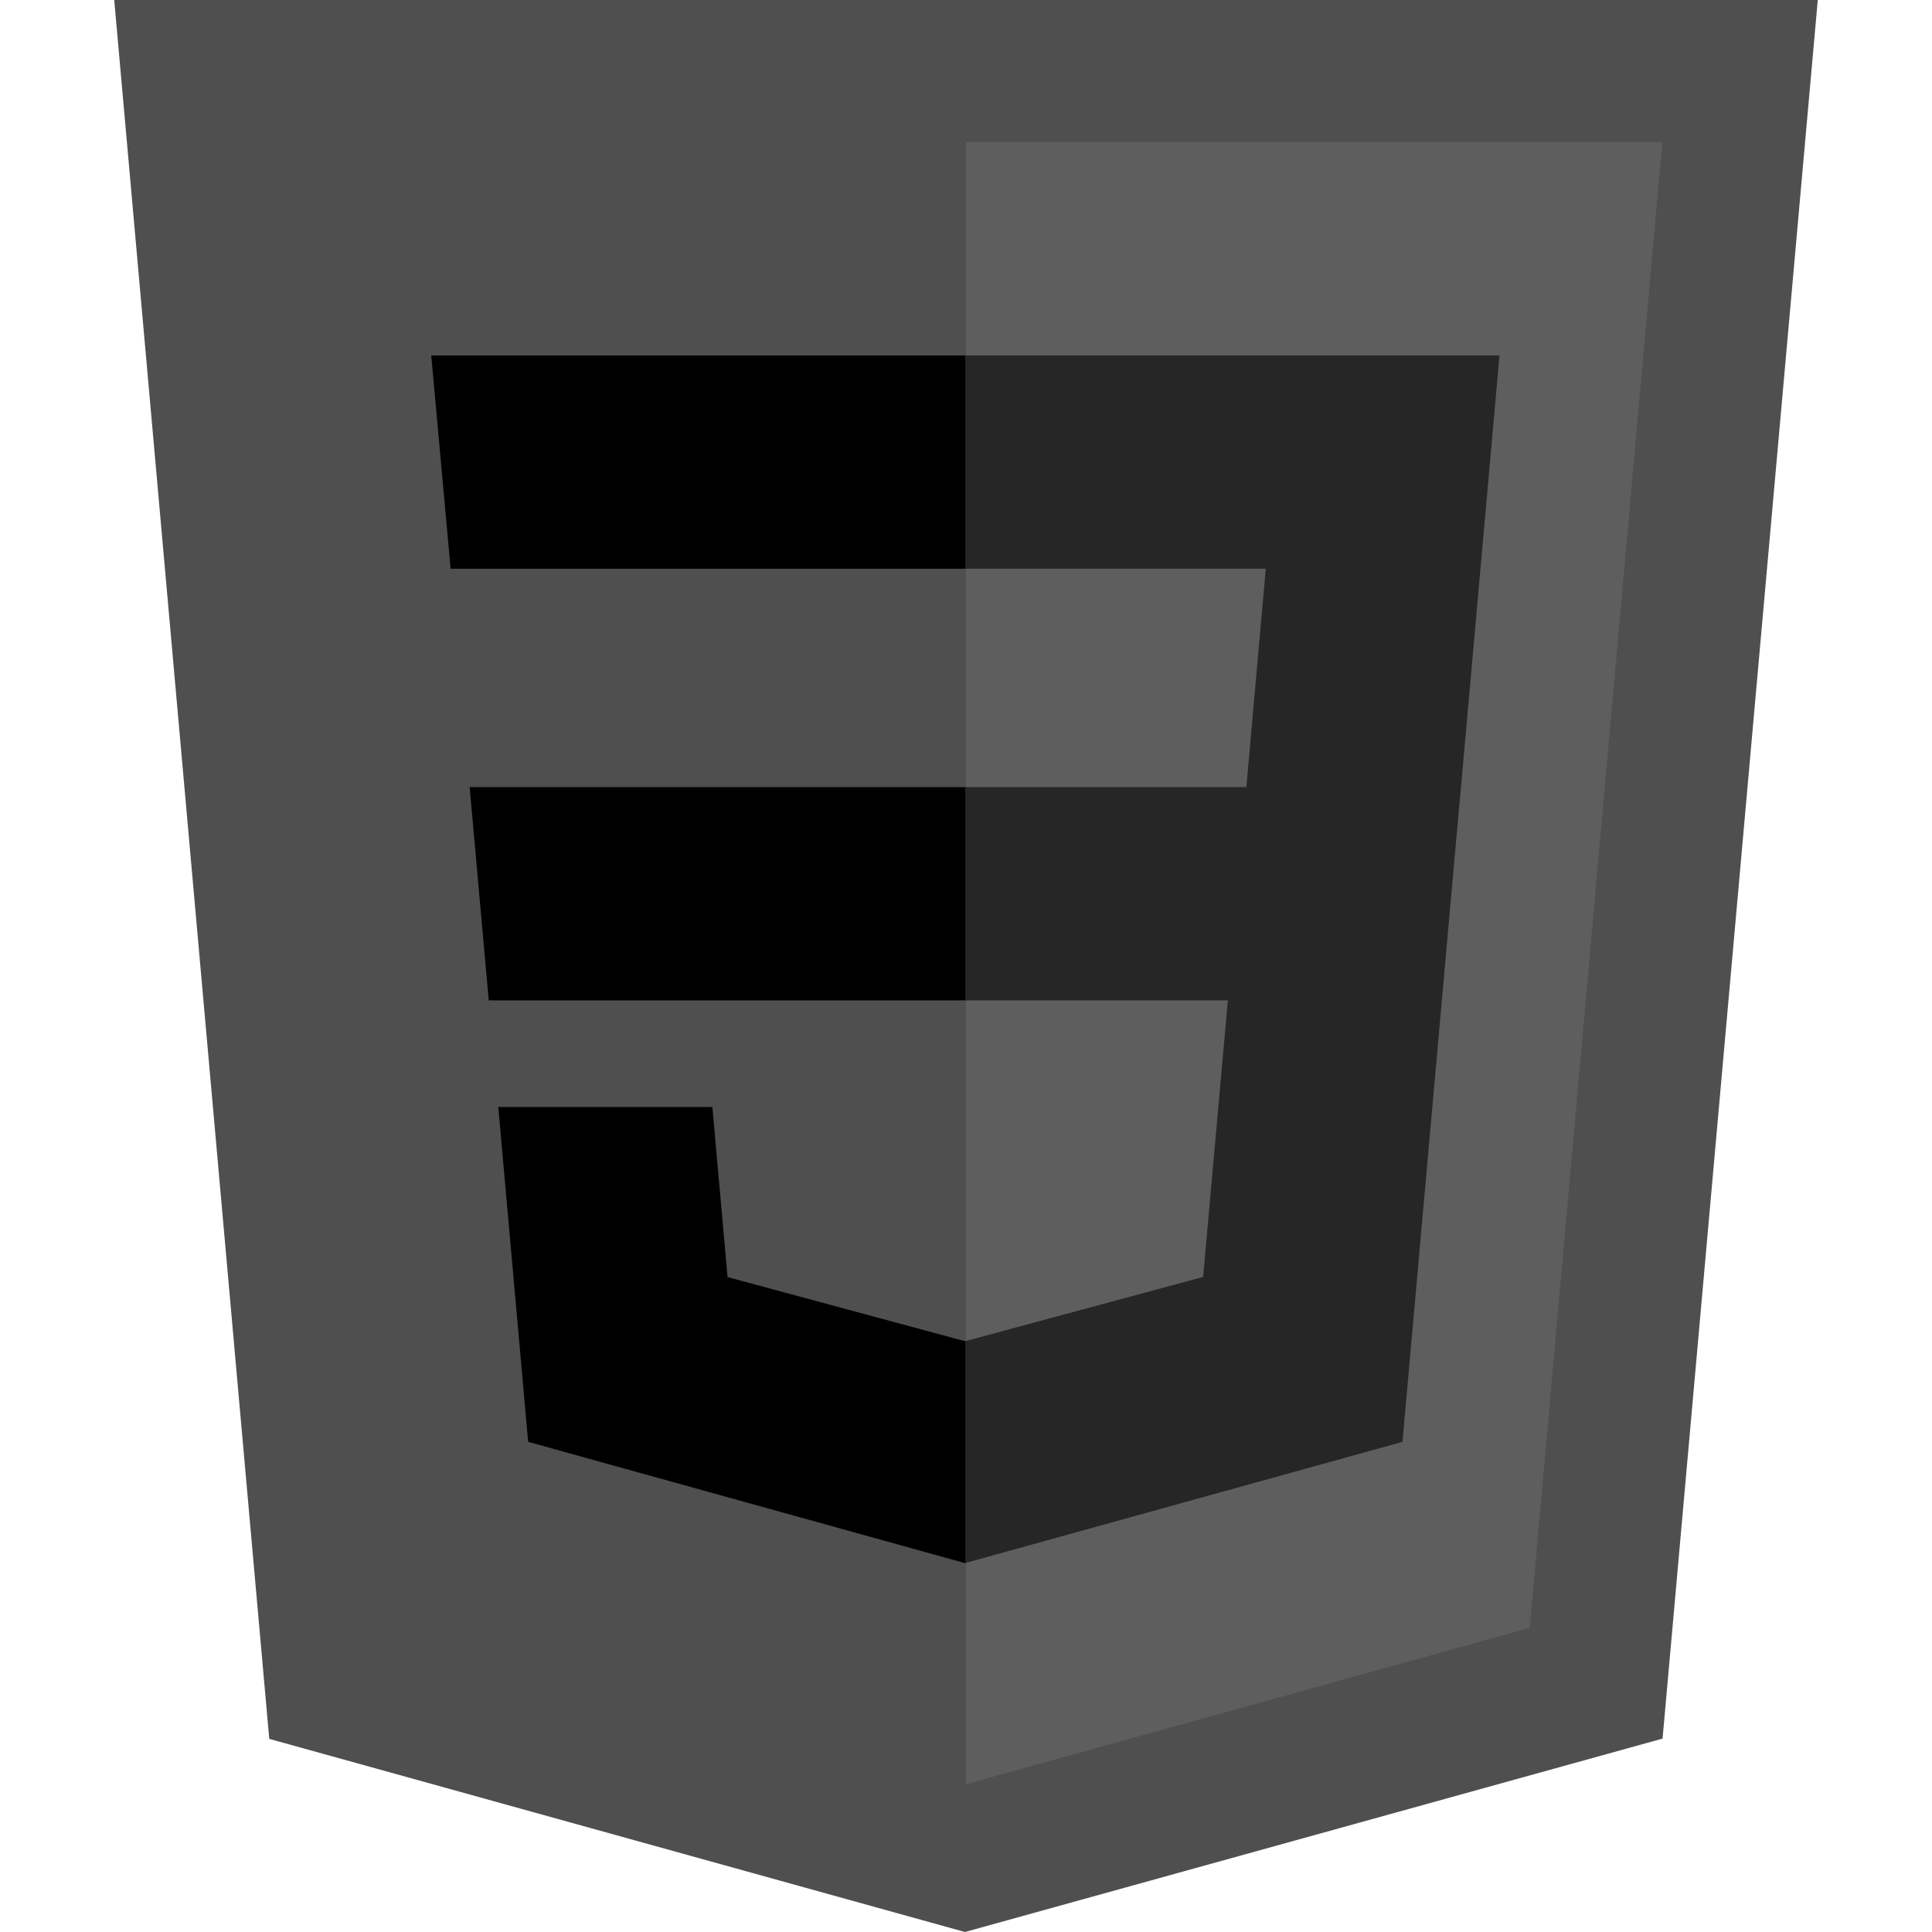 <svg xmlns="http://www.w3.org/2000/svg" width="512" height="512" viewBox="0 0 512 512">
	<path fill="#4f4f4f" d="M71.357 460.819L30.272 0h451.456l-41.129 460.746L255.724 512z"/>
	<path fill="#5e5e5e" d="M405.388 431.408l35.148-393.73H256v435.146z"/>
	<path fill="#000000" d="M124.46 208.59l5.065 56.517H256V208.59zM119.419 150.715H256V94.197H114.281zM256 355.372l-.248.066-62.944-16.996-4.023-45.076h-56.736l7.919 88.741 115.772 32.14.26-.073z"/>
	<path fill="#262626" d="M255.805 208.59v56.517H325.4l-6.56 73.299-63.035 17.013v58.8l115.864-32.112.85-9.549 13.28-148.792 1.38-15.176 10.203-114.393H255.805v56.518h79.639L330.3 208.59z"/>
</svg>